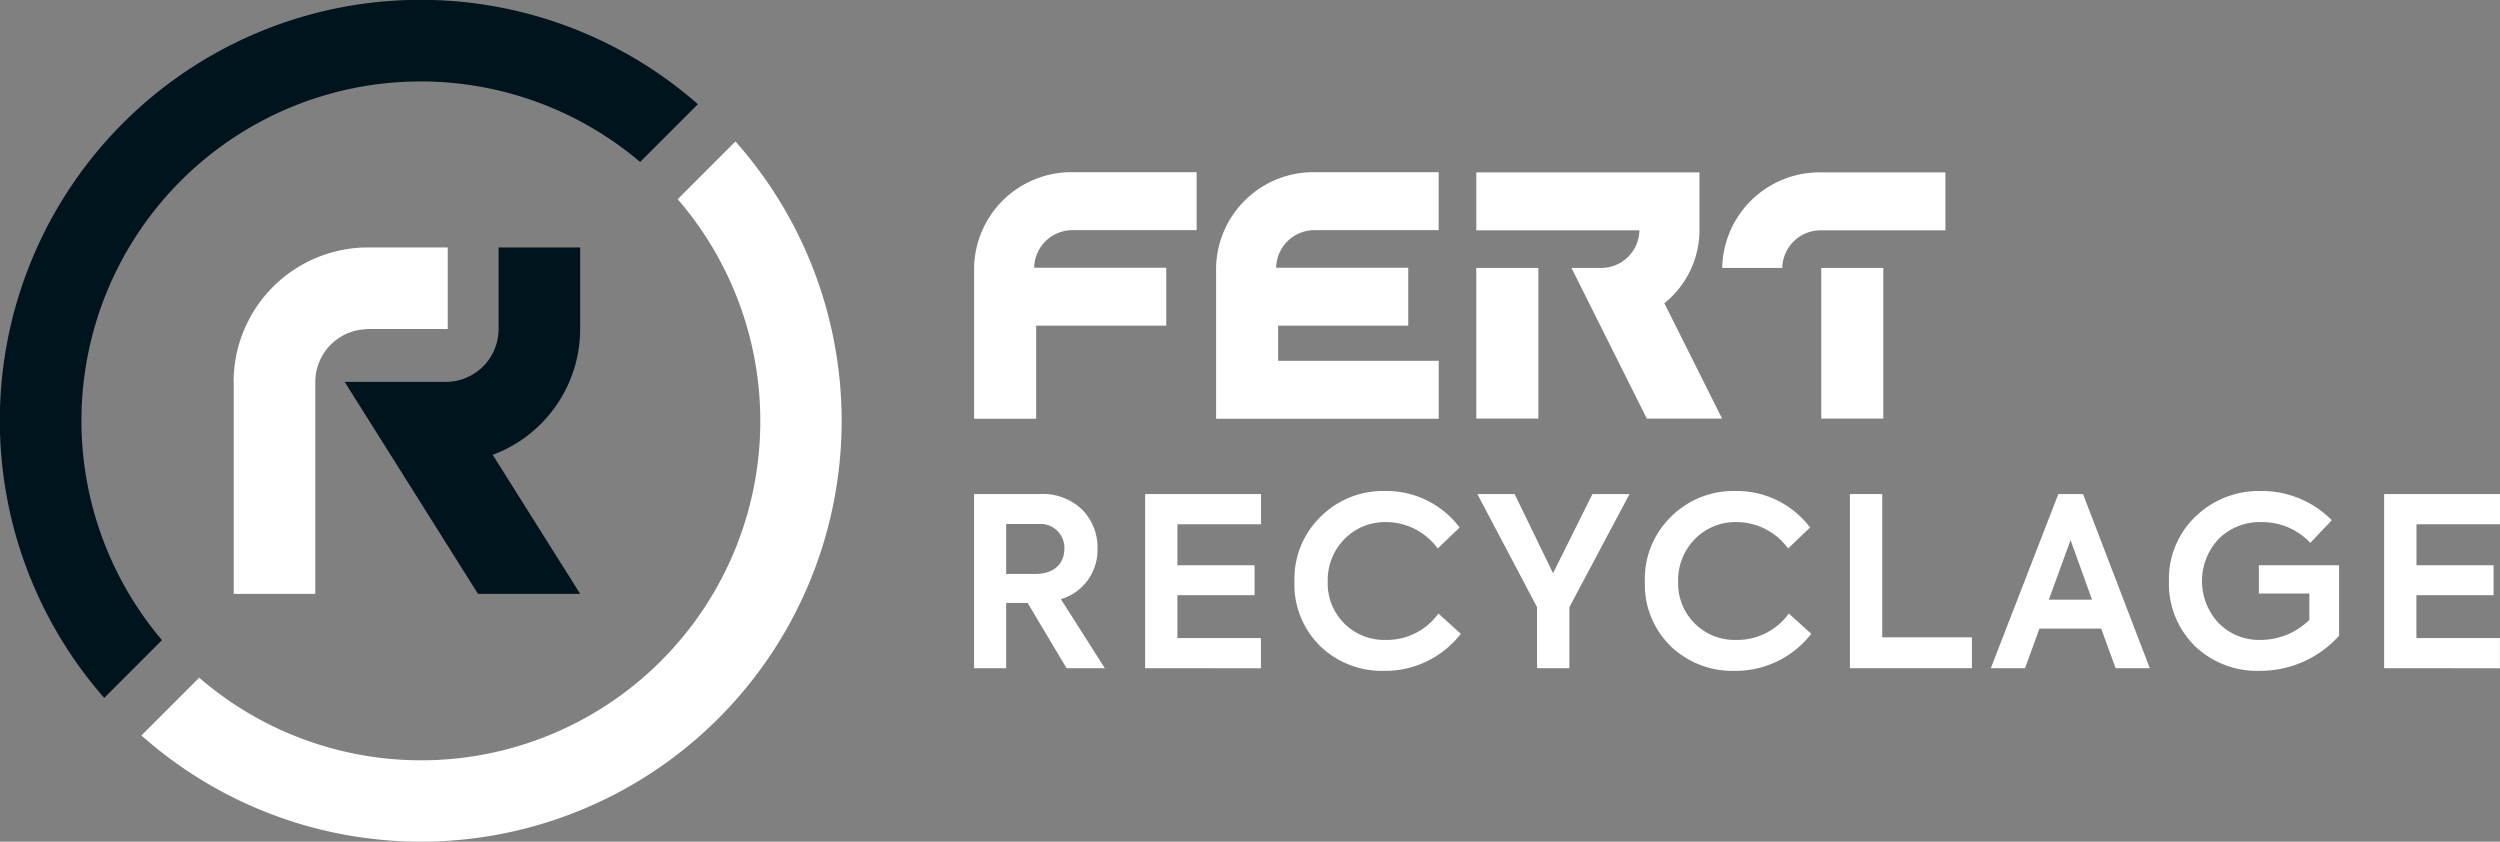 <svg xmlns="http://www.w3.org/2000/svg" width="182.152" height="61.327" viewBox="0 0 182.152 61.327">
  <rect x="0" y="0" width="182.152" height="61.327" fill="#808080" stroke="none"/>
  <g id="Groupe_2297" data-name="Groupe 2297" transform="translate(4662 114.586)">
    <path id="Tracé_2363" data-name="Tracé 2363" d="M184.955,35.641h9V31.418h-9a7.092,7.092,0,0,0-7.215,6.962v11h4.523V42.6h9.478V38.38h-9.624a2.789,2.789,0,0,1,2.838-2.738" transform="translate(-4768.767 -133.458)" fill="#fff"/>
    <path id="Tracé_2364" data-name="Tracé 2364" d="M229.116,35.641h9V31.418h-9A7.092,7.092,0,0,0,221.9,38.38v11H238.12V45.161h-11.7V42.6H235.9V38.38h-9.624a2.789,2.789,0,0,1,2.838-2.738" transform="translate(-4795.294 -133.458)" fill="#fff"/>
    <path id="Tracé_2365" data-name="Tracé 2365" d="M332.321,50.372v9.493h4.523V48.889h-4.523Z" transform="translate(-4861.623 -143.953)" fill="#fff"/>
    <path id="Tracé_2366" data-name="Tracé 2366" d="M330.513,31.454h-9.046a7.092,7.092,0,0,0-7.215,6.962h4.377a2.789,2.789,0,0,1,2.838-2.738h9.046Z" transform="translate(-4850.77 -133.48)" fill="#fff"/>
    <rect id="Rectangle_7" data-name="Rectangle 7" width="4.523" height="10.975" transform="translate(-4554.436 -95.064)" fill="#fff"/>
    <path id="Tracé_2367" data-name="Tracé 2367" d="M283.079,40.99a6.848,6.848,0,0,0,2.557-5.312V31.454h-16.26v4.224h11.883a2.789,2.789,0,0,1-2.838,2.738h-2.111L281.8,49.392h5.483Z" transform="translate(-4823.812 -133.48)" fill="#fff"/>
    <path id="Tracé_2368" data-name="Tracé 2368" d="M184.474,102.836l-2.837-4.756h-1.564v4.756h-2.338V90.148h4.728a4.16,4.16,0,0,1,3.164,1.15,3.9,3.9,0,0,1,1.1,2.816,3.726,3.726,0,0,1-2.665,3.692l3.2,5.03Zm-4.4-10.508v3.64H182.2c1.427,0,2.115-.807,2.115-1.837a1.736,1.736,0,0,0-1.857-1.8Z" transform="translate(-4768.764 -168.737)" fill="#fff"/>
    <path id="Tracé_2369" data-name="Tracé 2369" d="M208.948,102.836V90.148h8.443v2.2H211.3v2.987h5.622v2.181H211.3v3.125h6.087v2.2Z" transform="translate(-4787.513 -168.737)" fill="#fff"/>
    <path id="Tracé_2370" data-name="Tracé 2370" d="M238.076,100.887A6.242,6.242,0,0,1,236.2,96.2a6.319,6.319,0,0,1,1.908-4.739,6.427,6.427,0,0,1,4.66-1.872,6.685,6.685,0,0,1,5.468,2.661l-1.6,1.528a4.663,4.663,0,0,0-3.765-1.923,4.126,4.126,0,0,0-3.026,1.236,4.253,4.253,0,0,0-1.221,3.108,4.113,4.113,0,0,0,4.23,4.241,4.626,4.626,0,0,0,3.834-1.923l1.634,1.477a6.972,6.972,0,0,1-5.588,2.7,6.5,6.5,0,0,1-4.66-1.8" transform="translate(-4803.885 -168.401)" fill="#fff"/>
    <path id="Tracé_2371" data-name="Tracé 2371" d="M280.658,90.148l-4.384,8.242v4.447h-2.356V98.389l-4.35-8.242h2.716l2.8,5.769,2.871-5.769Z" transform="translate(-4823.928 -168.737)" fill="#fff"/>
    <path id="Tracé_2372" data-name="Tracé 2372" d="M302.011,100.887a6.242,6.242,0,0,1-1.874-4.687,6.319,6.319,0,0,1,1.908-4.739,6.427,6.427,0,0,1,4.66-1.872,6.685,6.685,0,0,1,5.468,2.661l-1.6,1.528a4.663,4.663,0,0,0-3.765-1.923,4.126,4.126,0,0,0-3.026,1.236,4.253,4.253,0,0,0-1.221,3.108,4.113,4.113,0,0,0,4.23,4.241,4.626,4.626,0,0,0,3.834-1.923l1.634,1.477a6.972,6.972,0,0,1-5.588,2.7,6.5,6.5,0,0,1-4.66-1.8" transform="translate(-4842.29 -168.401)" fill="#fff"/>
    <path id="Tracé_2373" data-name="Tracé 2373" d="M337.552,102.836V90.148h2.355v10.439h6.534v2.249Z" transform="translate(-4864.765 -168.737)" fill="#fff"/>
    <path id="Tracé_2374" data-name="Tracé 2374" d="M372.351,102.836,371.3,99.951H366.8l-1.049,2.885h-2.493l4.918-12.689h1.8l4.866,12.689ZM369.067,93.5l-1.582,4.344h3.147Z" transform="translate(-4880.205 -168.736)" fill="#fff"/>
    <path id="Tracé_2375" data-name="Tracé 2375" d="M397.618,100.852a6.347,6.347,0,0,1-1.857-4.687,6.271,6.271,0,0,1,1.943-4.721,6.638,6.638,0,0,1,4.763-1.854,7.159,7.159,0,0,1,5.159,2.129l-1.565,1.648a4.811,4.811,0,0,0-3.594-1.511,4.243,4.243,0,0,0-3.077,1.219,4.48,4.48,0,0,0-.017,6.13,4.123,4.123,0,0,0,3.06,1.236,5.09,5.09,0,0,0,3.559-1.459V97.058h-3.68V95h5.846v5.134a7.719,7.719,0,0,1-5.794,2.558,6.542,6.542,0,0,1-4.746-1.837" transform="translate(-4899.73 -168.401)" fill="#fff"/>
    <path id="Tracé_2376" data-name="Tracé 2376" d="M435.027,102.836V90.148h8.443v2.2h-6.087v2.987H443v2.181h-5.622v3.125h6.087v2.2Z" transform="translate(-4923.317 -168.737)" fill="#fff"/>
    <path id="Tracé_2377" data-name="Tracé 2377" d="M80.05,51.092V45.15H74.106v5.943h0a3.853,3.853,0,0,1-3.853,3.853H62.891L72.605,70.39H80.05L73.678,60.261a9.786,9.786,0,0,0,6.371-9.169" transform="translate(-4699.778 -141.707)" fill="#00141d"/>
    <path id="Tracé_2378" data-name="Tracé 2378" d="M42.652,54.946V70.39h5.942V54.946a3.845,3.845,0,0,1,3.7-3.838h0c.05,0,.1-.015.148-.015h5.8V45.15h-5.8a9.8,9.8,0,0,0-9.8,9.8" transform="translate(-4687.621 -141.707)" fill="#fff"/>
    <path id="Tracé_2379" data-name="Tracé 2379" d="M11.8,46.639A24.718,24.718,0,0,1,46.639,11.8l4.21-4.21A30.654,30.654,0,0,0,7.592,50.849Z" transform="translate(-4662 -114.586)" fill="#00141d"/>
    <path id="Tracé_2380" data-name="Tracé 2380" d="M64.88,30.018A24.716,24.716,0,0,1,30.018,64.88l-4.21,4.21a30.657,30.657,0,0,0,43.28-43.28Z" transform="translate(-4677.503 -130.089)" fill="#fff"/>
  </g>
</svg>
